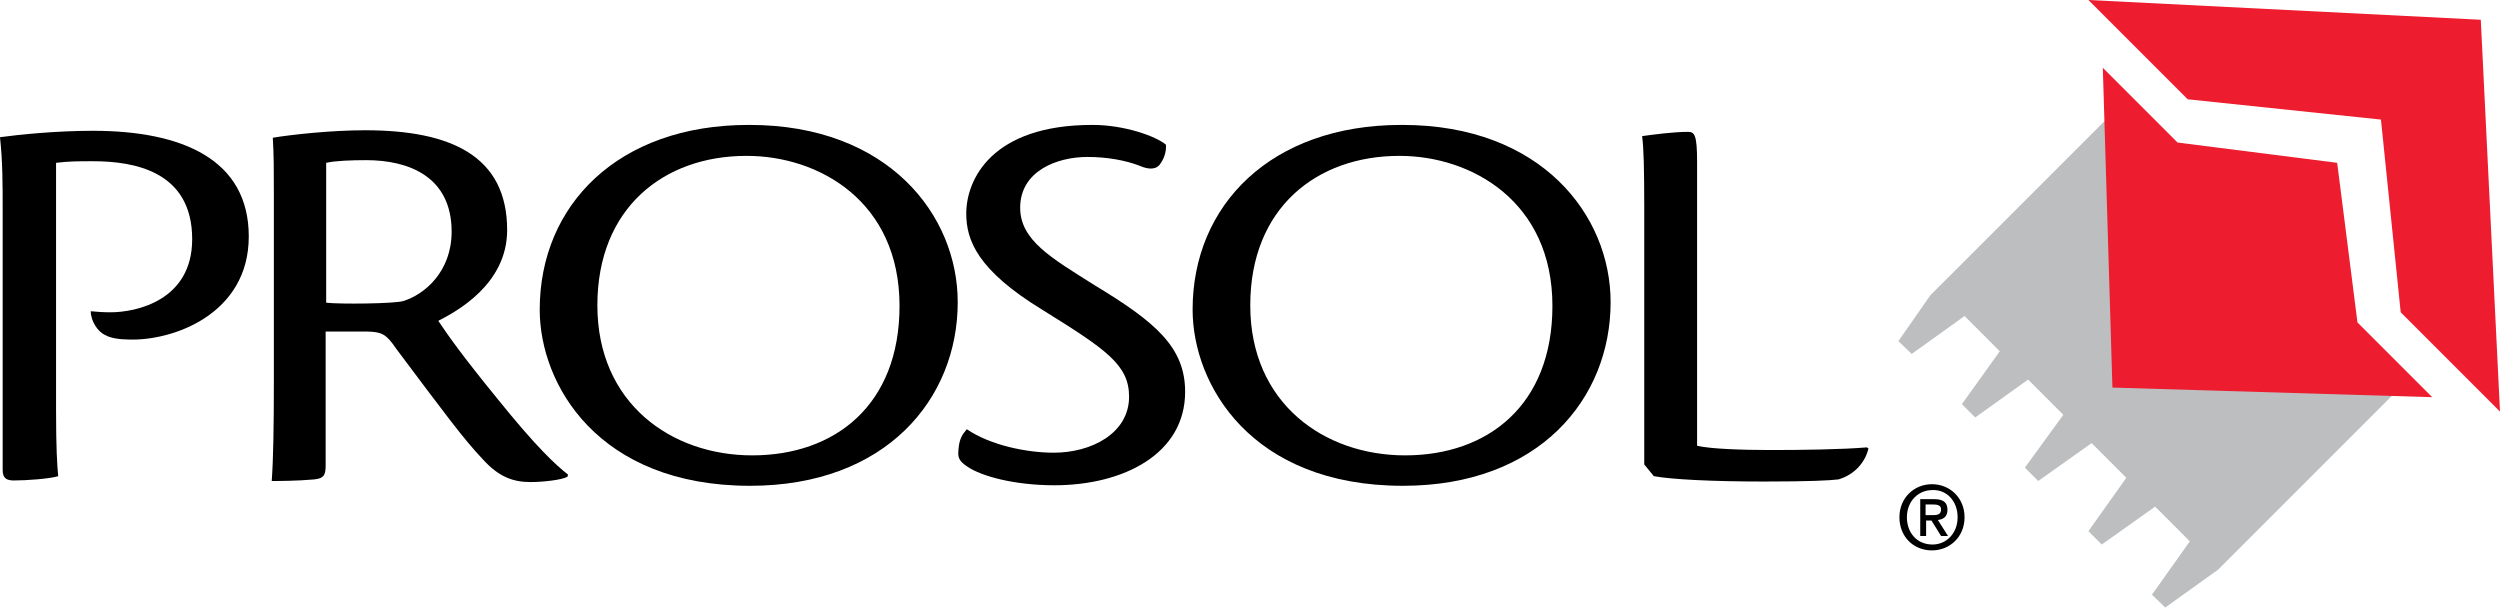<?xml version="1.0" encoding="utf-8"?>
<!-- Generator: Adobe Illustrator 19.1.1, SVG Export Plug-In . SVG Version: 6.00 Build 0)  -->
<svg version="1.1" id="Layer_1" xmlns="http://www.w3.org/2000/svg" xmlns:xlink="http://www.w3.org/1999/xlink" x="0px" y="0px"
	 viewBox="0 0 468.3 113.8" style="enable-background:new 0 0 468.3 113.8;" xml:space="preserve">
<style type="text/css">
	.st0{fill:#BCBEC0;}
	.st1{fill:#ED1C2E;}
</style>
<path d="M360.7,96.5v-2h1.4c0.7,0,1.5,0.1,1.5,0.9c0,1-0.7,1.1-1.6,1.1H360.7z M360.7,97.5h1.1l1.8,2.9h1.3l-1.9-3
	c1-0.1,1.8-0.6,1.8-1.9c0-1.4-0.8-2-2.5-2h-2.6v6.9h1.1V97.5z M368,96.9c0-3.7-2.8-6.2-6.1-6.2c-3.3,0-6.1,2.5-6.1,6.2
	c0,3.5,2.5,6.2,6.1,6.2C365.2,103.1,368,100.6,368,96.9z M366.7,96.9c0,3-2.1,5.1-4.7,5.1c-3,0-4.8-2.3-4.8-5.1c0-3,2.1-5.1,4.8-5.1
	C364.6,91.7,366.7,93.8,366.7,96.9z"/>
<polygon class="st0" points="415.5,106.7 405.6,113.8 403.1,111.4 410.2,101.4 403.7,94.9 393.7,102 391.2,99.5 398.3,89.5 
	391.8,83 381.8,90.1 379.3,87.6 386.5,77.7 379.9,71.1 370,78.2 367.5,75.7 374.6,65.8 368,59.2 358.1,66.3 355.6,63.9 361.6,55.3 
	396,20.9 448.6,73.6 "/>
<polygon class="st1" points="437.8,30.5 441.6,60.4 455.6,74.4 395.7,72.6 393.9,12.7 407.9,26.7 "/>
<polyline class="st1" points="446,22.4 449.7,58.5 468.3,77.1 464.7,3.7 391.2,0 409.8,18.6 446,22.4 "/>
<path d="M0.5,39.5c0-5,0-9.2-0.5-13.8c3.6-0.5,10.6-1.2,17.4-1.2c16.8,0,29.2,5.4,29.2,19.8c0,14.6-14.3,19.6-22.5,19.3
	c-1.7,0-3.5-0.3-4.3-0.8c-1.5-0.6-2.8-2.7-2.8-4.5c1.1,0.1,2.2,0.2,3.7,0.2c4.8,0,15.3-2.2,15.3-13.7C36,32,25,30.2,17.4,30.2
	c-2.5,0-4.6,0-6.9,0.3v46.2c0,7.2,0.2,10.4,0.4,12.5c-1.7,0.5-5.9,0.8-8.3,0.8c-1.2,0-2.1-0.3-2.1-1.9V39.5z"/>
<path d="M61.1,30.5c1.7-0.4,4.9-0.5,7.5-0.5c8,0,16,3.1,16,13.4c0,7.5-5.1,11.8-9.1,13c-1.7,0.5-12,0.6-14.4,0.3V30.5z M51.3,71.3
	c0,8.6-0.1,14.7-0.4,18.8c1.2,0,4.7,0,8-0.3c1.7-0.2,2.1-0.7,2.1-2.6V62.1h7.8c2.7,0.1,3.5,0.4,5.4,3.2
	c9.3,12.4,12.6,16.9,16.3,20.8c3,3.3,5.7,4.2,8.9,4.2c2.3,0,5.9-0.4,6.9-1l0.1-0.4c-2.3-1.8-5.9-5.1-13.3-14.3
	c-6.2-7.6-9-11.5-11-14.5C85.4,58.4,95,53.3,95,43.1c0-14-10.7-18.7-26.6-18.7c-6.3,0-13.7,0.8-17.3,1.4c0.2,3.3,0.2,5.8,0.2,10.8
	V71.3z"/>
<path d="M139.9,29.2c13.5,0,28.6,8.5,28.6,28.1c0,18.6-12.1,28-27.6,28c-15.1,0-29-9.7-29-28.1c0-18.3,12.5-28,27.9-28H139.9z
	 M140.2,23.4c-24.4,0-39.1,15-39.1,34.6c0,14,10.9,33,39.4,33c25.5,0,38.9-16.3,38.9-34.4c0-16.3-13-33.2-39-33.2H140.2z"/>
<path d="M204.7,23.4c5.9,0,11.8,2.1,13.7,3.7c0.1,1-0.2,2.4-1,3.5c-0.7,1.2-2.2,1.2-3.8,0.5c-2.8-1.1-6.3-1.7-9.9-1.7
	c-5.8,0-12.6,2.7-12.6,9.5c0,6.1,5.8,9.4,13.9,14.5c11.4,6.9,17,11.6,17,20c0,11.6-11.5,17.5-24.5,17.5c-7.5,0-13.7-1.7-16.3-3.5
	c-1.2-0.8-1.7-1.4-1.7-2.5c0.1-2.7,0.7-3.4,1.6-4.5c4.4,3,11.2,4.4,16.3,4.4c7,0,14.1-3.6,14.1-10.5c0-6-4.4-8.9-16.3-16.3
	C183.1,50.6,181,45,181,40c0-6.4,4.8-16.6,23.6-16.6H204.7z"/>
<path d="M262.2,29.2c13.4,0,28.6,8.5,28.6,28.1c0,18.6-12.1,28-27.6,28c-15.1,0-29-9.7-29-28.1c0-18.3,12.5-28,27.9-28H262.2z
	 M262.5,23.4c-24.4,0-39.1,15-39.1,34.6c0,14,10.9,33,39.4,33c25.5,0,38.9-16.3,38.9-34.4c0-16.3-13-33.2-39-33.2H262.5z"/>
<path d="M308,38.7c0-6.9-0.1-11.1-0.4-13.2c2.1-0.3,5.9-0.8,8.6-0.8c1.2,0,1.7,0.5,1.7,5.6v53.2c2.5,0.6,8.6,0.8,13.8,0.8
	c5.7,0,13.4-0.1,18-0.5l0.3,0.2c-0.6,2.6-2.6,4.9-5.6,5.8c-1.6,0.2-5.5,0.4-13.9,0.4c-9.9,0-17.4-0.4-20.7-1L308,87V38.7z"/>
</svg>
